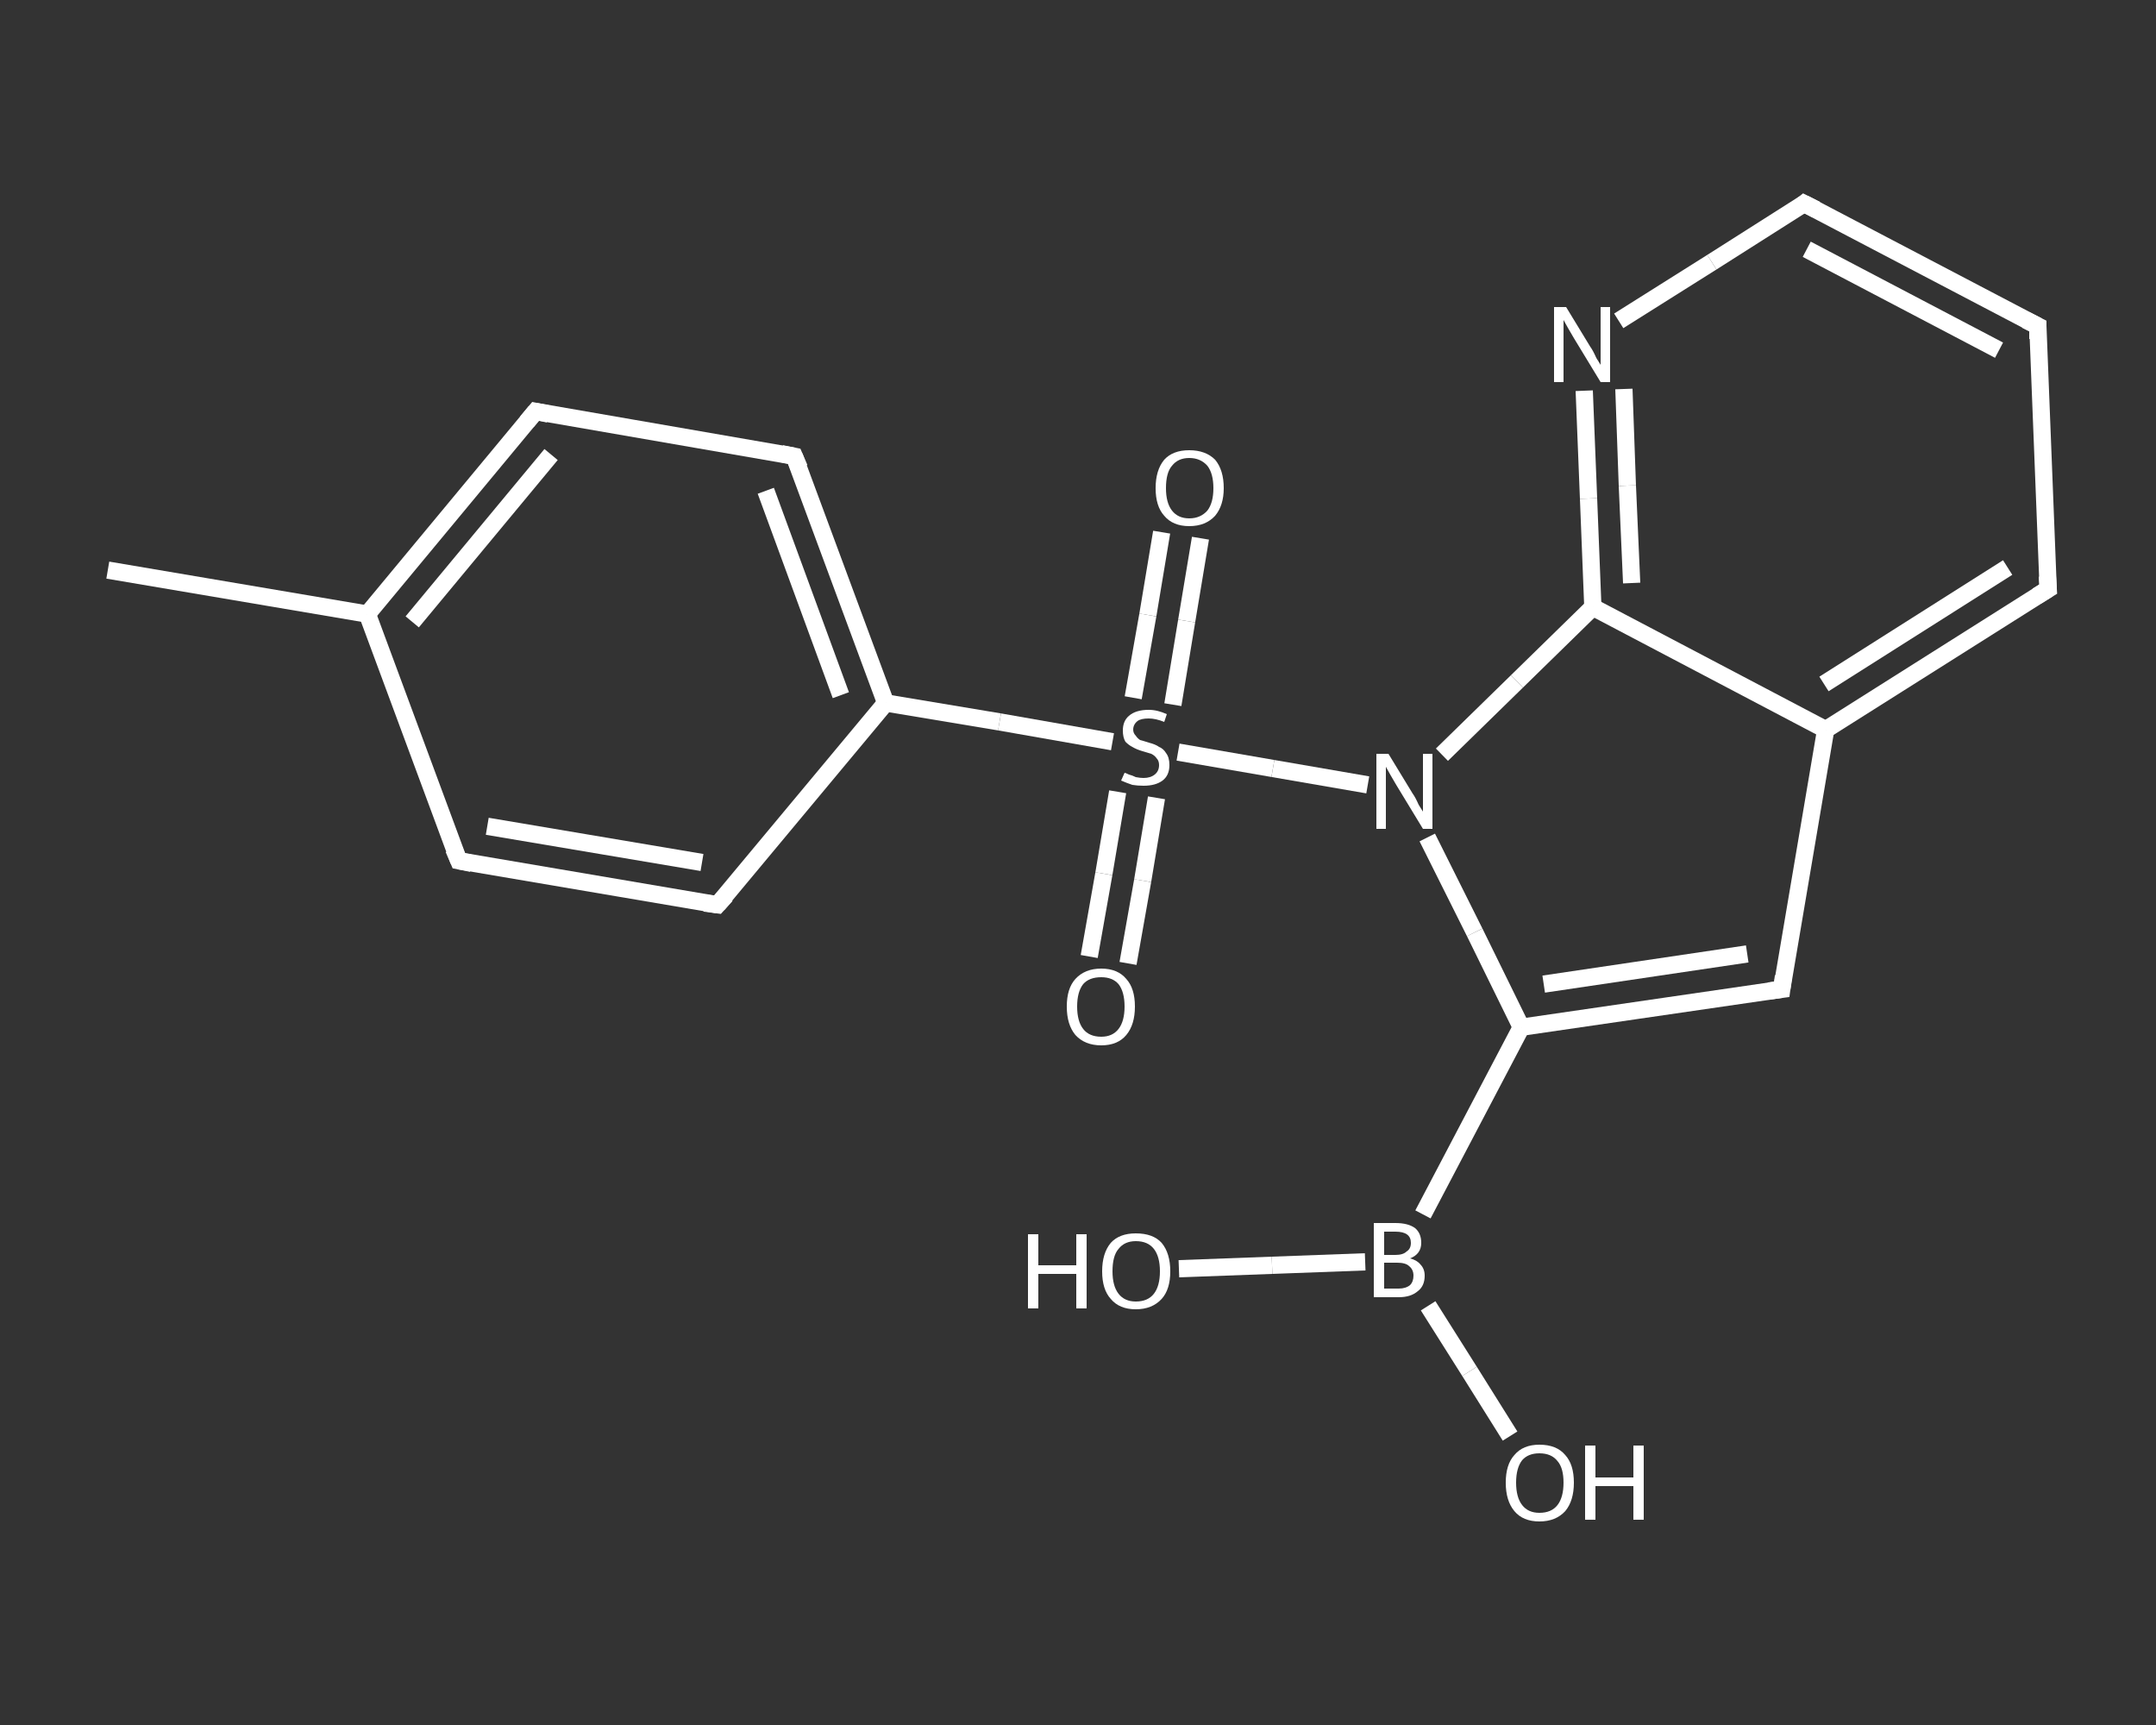 <?xml version='1.0' encoding='iso-8859-1'?>
<svg version='1.1' baseProfile='full'
              xmlns='http://www.w3.org/2000/svg'
                      xmlns:rdkit='http://www.rdkit.org/xml'
                      xmlns:xlink='http://www.w3.org/1999/xlink'
                  xml:space='preserve'
width='250px' height='200px' viewBox='0 0 250 200'>
<rect x="0" y="0" width="250" height="200" fill="#333333" stroke="none"/>
<!-- END OF HEADER -->
<rect style='opacity:1.0;fill:transparent;stroke:none' width='250.0' height='200.0' x='0.0' y='0.0'> </rect>
<path class='bond-0 atom-0 atom-1' d='M 12.5,66.1 L 42.6,71.2' style='fill:none;fill-rule:evenodd;stroke:#FFFFFF;stroke-width:2.0px;stroke-linecap:butt;stroke-linejoin:miter;stroke-opacity:1' />
<path class='bond-1 atom-1 atom-2' d='M 42.6,71.2 L 62.1,47.7' style='fill:none;fill-rule:evenodd;stroke:#FFFFFF;stroke-width:2.0px;stroke-linecap:butt;stroke-linejoin:miter;stroke-opacity:1' />
<path class='bond-1 atom-1 atom-2' d='M 47.8,72.1 L 63.9,52.7' style='fill:none;fill-rule:evenodd;stroke:#FFFFFF;stroke-width:2.0px;stroke-linecap:butt;stroke-linejoin:miter;stroke-opacity:1' />
<path class='bond-2 atom-2 atom-3' d='M 62.1,47.7 L 92.1,52.9' style='fill:none;fill-rule:evenodd;stroke:#FFFFFF;stroke-width:2.0px;stroke-linecap:butt;stroke-linejoin:miter;stroke-opacity:1' />
<path class='bond-3 atom-3 atom-4' d='M 92.1,52.9 L 102.7,81.5' style='fill:none;fill-rule:evenodd;stroke:#FFFFFF;stroke-width:2.0px;stroke-linecap:butt;stroke-linejoin:miter;stroke-opacity:1' />
<path class='bond-3 atom-3 atom-4' d='M 88.8,56.9 L 97.5,80.6' style='fill:none;fill-rule:evenodd;stroke:#FFFFFF;stroke-width:2.0px;stroke-linecap:butt;stroke-linejoin:miter;stroke-opacity:1' />
<path class='bond-4 atom-4 atom-5' d='M 102.7,81.5 L 115.9,83.7' style='fill:none;fill-rule:evenodd;stroke:#FFFFFF;stroke-width:2.0px;stroke-linecap:butt;stroke-linejoin:miter;stroke-opacity:1' />
<path class='bond-4 atom-4 atom-5' d='M 115.9,83.7 L 129.0,86.0' style='fill:none;fill-rule:evenodd;stroke:#FFFFFF;stroke-width:2.0px;stroke-linecap:butt;stroke-linejoin:miter;stroke-opacity:1' />
<path class='bond-5 atom-5 atom-6' d='M 129.6,91.8 L 128.0,101.3' style='fill:none;fill-rule:evenodd;stroke:#FFFFFF;stroke-width:2.0px;stroke-linecap:butt;stroke-linejoin:miter;stroke-opacity:1' />
<path class='bond-5 atom-5 atom-6' d='M 128.0,101.3 L 126.3,110.9' style='fill:none;fill-rule:evenodd;stroke:#FFFFFF;stroke-width:2.0px;stroke-linecap:butt;stroke-linejoin:miter;stroke-opacity:1' />
<path class='bond-5 atom-5 atom-6' d='M 134.1,92.5 L 132.5,102.1' style='fill:none;fill-rule:evenodd;stroke:#FFFFFF;stroke-width:2.0px;stroke-linecap:butt;stroke-linejoin:miter;stroke-opacity:1' />
<path class='bond-5 atom-5 atom-6' d='M 132.5,102.1 L 130.8,111.7' style='fill:none;fill-rule:evenodd;stroke:#FFFFFF;stroke-width:2.0px;stroke-linecap:butt;stroke-linejoin:miter;stroke-opacity:1' />
<path class='bond-6 atom-5 atom-7' d='M 136.0,81.7 L 137.6,72.0' style='fill:none;fill-rule:evenodd;stroke:#FFFFFF;stroke-width:2.0px;stroke-linecap:butt;stroke-linejoin:miter;stroke-opacity:1' />
<path class='bond-6 atom-5 atom-7' d='M 137.6,72.0 L 139.2,62.4' style='fill:none;fill-rule:evenodd;stroke:#FFFFFF;stroke-width:2.0px;stroke-linecap:butt;stroke-linejoin:miter;stroke-opacity:1' />
<path class='bond-6 atom-5 atom-7' d='M 131.4,80.9 L 133.1,71.3' style='fill:none;fill-rule:evenodd;stroke:#FFFFFF;stroke-width:2.0px;stroke-linecap:butt;stroke-linejoin:miter;stroke-opacity:1' />
<path class='bond-6 atom-5 atom-7' d='M 133.1,71.3 L 134.7,61.7' style='fill:none;fill-rule:evenodd;stroke:#FFFFFF;stroke-width:2.0px;stroke-linecap:butt;stroke-linejoin:miter;stroke-opacity:1' />
<path class='bond-7 atom-5 atom-8' d='M 136.6,87.2 L 147.6,89.1' style='fill:none;fill-rule:evenodd;stroke:#FFFFFF;stroke-width:2.0px;stroke-linecap:butt;stroke-linejoin:miter;stroke-opacity:1' />
<path class='bond-7 atom-5 atom-8' d='M 147.6,89.1 L 158.6,91.0' style='fill:none;fill-rule:evenodd;stroke:#FFFFFF;stroke-width:2.0px;stroke-linecap:butt;stroke-linejoin:miter;stroke-opacity:1' />
<path class='bond-8 atom-8 atom-9' d='M 165.5,97.1 L 171.0,108.1' style='fill:none;fill-rule:evenodd;stroke:#FFFFFF;stroke-width:2.0px;stroke-linecap:butt;stroke-linejoin:miter;stroke-opacity:1' />
<path class='bond-8 atom-8 atom-9' d='M 171.0,108.1 L 176.4,119.1' style='fill:none;fill-rule:evenodd;stroke:#FFFFFF;stroke-width:2.0px;stroke-linecap:butt;stroke-linejoin:miter;stroke-opacity:1' />
<path class='bond-9 atom-9 atom-10' d='M 176.4,119.1 L 165.0,140.8' style='fill:none;fill-rule:evenodd;stroke:#FFFFFF;stroke-width:2.0px;stroke-linecap:butt;stroke-linejoin:miter;stroke-opacity:1' />
<path class='bond-10 atom-10 atom-11' d='M 158.3,146.3 L 147.5,146.7' style='fill:none;fill-rule:evenodd;stroke:#FFFFFF;stroke-width:2.0px;stroke-linecap:butt;stroke-linejoin:miter;stroke-opacity:1' />
<path class='bond-10 atom-10 atom-11' d='M 147.5,146.7 L 136.7,147.1' style='fill:none;fill-rule:evenodd;stroke:#FFFFFF;stroke-width:2.0px;stroke-linecap:butt;stroke-linejoin:miter;stroke-opacity:1' />
<path class='bond-11 atom-10 atom-12' d='M 165.6,151.4 L 170.4,159.0' style='fill:none;fill-rule:evenodd;stroke:#FFFFFF;stroke-width:2.0px;stroke-linecap:butt;stroke-linejoin:miter;stroke-opacity:1' />
<path class='bond-11 atom-10 atom-12' d='M 170.4,159.0 L 175.1,166.5' style='fill:none;fill-rule:evenodd;stroke:#FFFFFF;stroke-width:2.0px;stroke-linecap:butt;stroke-linejoin:miter;stroke-opacity:1' />
<path class='bond-12 atom-9 atom-13' d='M 176.4,119.1 L 206.6,114.7' style='fill:none;fill-rule:evenodd;stroke:#FFFFFF;stroke-width:2.0px;stroke-linecap:butt;stroke-linejoin:miter;stroke-opacity:1' />
<path class='bond-12 atom-9 atom-13' d='M 179.0,114.1 L 202.6,110.6' style='fill:none;fill-rule:evenodd;stroke:#FFFFFF;stroke-width:2.0px;stroke-linecap:butt;stroke-linejoin:miter;stroke-opacity:1' />
<path class='bond-13 atom-13 atom-14' d='M 206.6,114.7 L 211.7,84.6' style='fill:none;fill-rule:evenodd;stroke:#FFFFFF;stroke-width:2.0px;stroke-linecap:butt;stroke-linejoin:miter;stroke-opacity:1' />
<path class='bond-14 atom-14 atom-15' d='M 211.7,84.6 L 237.5,68.3' style='fill:none;fill-rule:evenodd;stroke:#FFFFFF;stroke-width:2.0px;stroke-linecap:butt;stroke-linejoin:miter;stroke-opacity:1' />
<path class='bond-14 atom-14 atom-15' d='M 211.5,79.3 L 232.8,65.8' style='fill:none;fill-rule:evenodd;stroke:#FFFFFF;stroke-width:2.0px;stroke-linecap:butt;stroke-linejoin:miter;stroke-opacity:1' />
<path class='bond-15 atom-15 atom-16' d='M 237.5,68.3 L 236.3,37.8' style='fill:none;fill-rule:evenodd;stroke:#FFFFFF;stroke-width:2.0px;stroke-linecap:butt;stroke-linejoin:miter;stroke-opacity:1' />
<path class='bond-16 atom-16 atom-17' d='M 236.3,37.8 L 209.2,23.6' style='fill:none;fill-rule:evenodd;stroke:#FFFFFF;stroke-width:2.0px;stroke-linecap:butt;stroke-linejoin:miter;stroke-opacity:1' />
<path class='bond-16 atom-16 atom-17' d='M 231.8,40.6 L 209.5,28.9' style='fill:none;fill-rule:evenodd;stroke:#FFFFFF;stroke-width:2.0px;stroke-linecap:butt;stroke-linejoin:miter;stroke-opacity:1' />
<path class='bond-17 atom-17 atom-18' d='M 209.2,23.6 L 198.5,30.4' style='fill:none;fill-rule:evenodd;stroke:#FFFFFF;stroke-width:2.0px;stroke-linecap:butt;stroke-linejoin:miter;stroke-opacity:1' />
<path class='bond-17 atom-17 atom-18' d='M 198.5,30.4 L 187.7,37.2' style='fill:none;fill-rule:evenodd;stroke:#FFFFFF;stroke-width:2.0px;stroke-linecap:butt;stroke-linejoin:miter;stroke-opacity:1' />
<path class='bond-18 atom-18 atom-19' d='M 183.7,45.3 L 184.2,57.8' style='fill:none;fill-rule:evenodd;stroke:#FFFFFF;stroke-width:2.0px;stroke-linecap:butt;stroke-linejoin:miter;stroke-opacity:1' />
<path class='bond-18 atom-18 atom-19' d='M 184.2,57.8 L 184.7,70.4' style='fill:none;fill-rule:evenodd;stroke:#FFFFFF;stroke-width:2.0px;stroke-linecap:butt;stroke-linejoin:miter;stroke-opacity:1' />
<path class='bond-18 atom-18 atom-19' d='M 188.3,45.1 L 188.7,56.3' style='fill:none;fill-rule:evenodd;stroke:#FFFFFF;stroke-width:2.0px;stroke-linecap:butt;stroke-linejoin:miter;stroke-opacity:1' />
<path class='bond-18 atom-18 atom-19' d='M 188.7,56.3 L 189.2,67.6' style='fill:none;fill-rule:evenodd;stroke:#FFFFFF;stroke-width:2.0px;stroke-linecap:butt;stroke-linejoin:miter;stroke-opacity:1' />
<path class='bond-19 atom-4 atom-20' d='M 102.7,81.5 L 83.2,104.9' style='fill:none;fill-rule:evenodd;stroke:#FFFFFF;stroke-width:2.0px;stroke-linecap:butt;stroke-linejoin:miter;stroke-opacity:1' />
<path class='bond-20 atom-20 atom-21' d='M 83.2,104.9 L 53.2,99.8' style='fill:none;fill-rule:evenodd;stroke:#FFFFFF;stroke-width:2.0px;stroke-linecap:butt;stroke-linejoin:miter;stroke-opacity:1' />
<path class='bond-20 atom-20 atom-21' d='M 81.4,100.0 L 56.5,95.8' style='fill:none;fill-rule:evenodd;stroke:#FFFFFF;stroke-width:2.0px;stroke-linecap:butt;stroke-linejoin:miter;stroke-opacity:1' />
<path class='bond-21 atom-21 atom-1' d='M 53.2,99.8 L 42.6,71.2' style='fill:none;fill-rule:evenodd;stroke:#FFFFFF;stroke-width:2.0px;stroke-linecap:butt;stroke-linejoin:miter;stroke-opacity:1' />
<path class='bond-22 atom-19 atom-8' d='M 184.7,70.4 L 175.9,79.0' style='fill:none;fill-rule:evenodd;stroke:#FFFFFF;stroke-width:2.0px;stroke-linecap:butt;stroke-linejoin:miter;stroke-opacity:1' />
<path class='bond-22 atom-19 atom-8' d='M 175.9,79.0 L 167.2,87.5' style='fill:none;fill-rule:evenodd;stroke:#FFFFFF;stroke-width:2.0px;stroke-linecap:butt;stroke-linejoin:miter;stroke-opacity:1' />
<path class='bond-23 atom-19 atom-14' d='M 184.7,70.4 L 211.7,84.6' style='fill:none;fill-rule:evenodd;stroke:#FFFFFF;stroke-width:2.0px;stroke-linecap:butt;stroke-linejoin:miter;stroke-opacity:1' />
<path d='M 61.1,48.9 L 62.1,47.7 L 63.6,48.0' style='fill:none;stroke:#FFFFFF;stroke-width:2.0px;stroke-linecap:butt;stroke-linejoin:miter;stroke-opacity:1;' />
<path d='M 90.6,52.6 L 92.1,52.9 L 92.7,54.3' style='fill:none;stroke:#FFFFFF;stroke-width:2.0px;stroke-linecap:butt;stroke-linejoin:miter;stroke-opacity:1;' />
<path d='M 205.1,114.9 L 206.6,114.7 L 206.8,113.2' style='fill:none;stroke:#FFFFFF;stroke-width:2.0px;stroke-linecap:butt;stroke-linejoin:miter;stroke-opacity:1;' />
<path d='M 236.2,69.1 L 237.5,68.3 L 237.4,66.8' style='fill:none;stroke:#FFFFFF;stroke-width:2.0px;stroke-linecap:butt;stroke-linejoin:miter;stroke-opacity:1;' />
<path d='M 236.3,39.3 L 236.3,37.8 L 234.9,37.1' style='fill:none;stroke:#FFFFFF;stroke-width:2.0px;stroke-linecap:butt;stroke-linejoin:miter;stroke-opacity:1;' />
<path d='M 210.6,24.3 L 209.2,23.6 L 208.7,24.0' style='fill:none;stroke:#FFFFFF;stroke-width:2.0px;stroke-linecap:butt;stroke-linejoin:miter;stroke-opacity:1;' />
<path d='M 84.2,103.8 L 83.2,104.9 L 81.7,104.7' style='fill:none;stroke:#FFFFFF;stroke-width:2.0px;stroke-linecap:butt;stroke-linejoin:miter;stroke-opacity:1;' />
<path d='M 54.7,100.1 L 53.2,99.8 L 52.6,98.4' style='fill:none;stroke:#FFFFFF;stroke-width:2.0px;stroke-linecap:butt;stroke-linejoin:miter;stroke-opacity:1;' />
<path class='atom-5' d='M 130.4 89.6
Q 130.5 89.6, 130.9 89.8
Q 131.3 89.9, 131.7 90.1
Q 132.2 90.2, 132.6 90.2
Q 133.4 90.2, 133.9 89.8
Q 134.4 89.4, 134.4 88.7
Q 134.4 88.2, 134.1 87.9
Q 133.9 87.6, 133.5 87.4
Q 133.2 87.3, 132.5 87.1
Q 131.8 86.9, 131.3 86.6
Q 130.9 86.4, 130.5 86.0
Q 130.2 85.5, 130.2 84.7
Q 130.2 83.6, 130.9 83.0
Q 131.7 82.3, 133.2 82.3
Q 134.2 82.3, 135.3 82.8
L 135.0 83.7
Q 134.0 83.3, 133.2 83.3
Q 132.3 83.3, 131.9 83.6
Q 131.4 84.0, 131.4 84.6
Q 131.4 85.0, 131.7 85.3
Q 131.9 85.6, 132.2 85.8
Q 132.6 85.9, 133.2 86.1
Q 134.0 86.3, 134.4 86.6
Q 134.9 86.8, 135.2 87.3
Q 135.6 87.8, 135.6 88.7
Q 135.6 89.9, 134.8 90.5
Q 134.0 91.1, 132.6 91.1
Q 131.9 91.1, 131.3 91.0
Q 130.7 90.8, 130.0 90.5
L 130.4 89.6
' fill='#FFFFFF'/>
<path class='atom-6' d='M 123.7 116.7
Q 123.7 114.6, 124.7 113.5
Q 125.8 112.3, 127.7 112.3
Q 129.6 112.3, 130.6 113.5
Q 131.6 114.6, 131.6 116.7
Q 131.6 118.8, 130.6 120.0
Q 129.6 121.2, 127.7 121.2
Q 125.8 121.2, 124.7 120.0
Q 123.7 118.8, 123.7 116.7
M 127.7 120.2
Q 129.0 120.2, 129.7 119.3
Q 130.4 118.4, 130.4 116.7
Q 130.4 115.0, 129.7 114.1
Q 129.0 113.3, 127.7 113.3
Q 126.3 113.3, 125.6 114.1
Q 124.9 115.0, 124.9 116.7
Q 124.9 118.4, 125.6 119.3
Q 126.3 120.2, 127.7 120.2
' fill='#FFFFFF'/>
<path class='atom-7' d='M 134.0 56.6
Q 134.0 54.5, 135.0 53.3
Q 136.0 52.2, 137.9 52.2
Q 139.8 52.2, 140.9 53.3
Q 141.9 54.5, 141.9 56.6
Q 141.9 58.6, 140.9 59.8
Q 139.8 61.0, 137.9 61.0
Q 136.0 61.0, 135.0 59.8
Q 134.0 58.7, 134.0 56.6
M 137.9 60.1
Q 139.2 60.1, 140.0 59.2
Q 140.7 58.3, 140.7 56.6
Q 140.7 54.9, 140.0 54.0
Q 139.2 53.1, 137.9 53.1
Q 136.6 53.1, 135.9 54.0
Q 135.2 54.8, 135.2 56.6
Q 135.2 58.3, 135.9 59.2
Q 136.6 60.1, 137.9 60.1
' fill='#FFFFFF'/>
<path class='atom-8' d='M 161.0 87.4
L 163.8 92.0
Q 164.1 92.4, 164.5 93.3
Q 165.0 94.1, 165.0 94.1
L 165.0 87.4
L 166.1 87.4
L 166.1 96.1
L 165.0 96.1
L 161.9 91.0
Q 161.6 90.5, 161.2 89.8
Q 160.8 89.1, 160.7 88.9
L 160.7 96.1
L 159.6 96.1
L 159.6 87.4
L 161.0 87.4
' fill='#FFFFFF'/>
<path class='atom-10' d='M 163.5 145.9
Q 164.3 146.1, 164.7 146.6
Q 165.2 147.1, 165.2 147.9
Q 165.2 149.1, 164.4 149.7
Q 163.6 150.4, 162.2 150.4
L 159.3 150.4
L 159.3 141.8
L 161.8 141.8
Q 163.3 141.8, 164.1 142.4
Q 164.8 143.0, 164.8 144.1
Q 164.8 145.4, 163.5 145.9
M 160.5 142.8
L 160.5 145.5
L 161.8 145.5
Q 162.7 145.5, 163.1 145.1
Q 163.6 144.8, 163.6 144.1
Q 163.6 142.8, 161.8 142.8
L 160.5 142.8
M 162.2 149.4
Q 163.0 149.4, 163.5 149.0
Q 163.9 148.6, 163.9 147.9
Q 163.9 147.2, 163.4 146.8
Q 163.0 146.4, 162.0 146.4
L 160.5 146.4
L 160.5 149.4
L 162.2 149.4
' fill='#FFFFFF'/>
<path class='atom-11' d='M 119.2 143.1
L 120.4 143.1
L 120.4 146.7
L 124.8 146.7
L 124.8 143.1
L 126.0 143.1
L 126.0 151.7
L 124.8 151.7
L 124.8 147.7
L 120.4 147.7
L 120.4 151.7
L 119.2 151.7
L 119.2 143.1
' fill='#FFFFFF'/>
<path class='atom-11' d='M 127.8 147.4
Q 127.8 145.3, 128.8 144.1
Q 129.8 143.0, 131.7 143.0
Q 133.7 143.0, 134.7 144.1
Q 135.7 145.3, 135.7 147.4
Q 135.7 149.5, 134.7 150.6
Q 133.6 151.8, 131.7 151.8
Q 129.8 151.8, 128.8 150.6
Q 127.8 149.5, 127.8 147.4
M 131.7 150.9
Q 133.1 150.9, 133.8 150.0
Q 134.5 149.1, 134.5 147.4
Q 134.5 145.7, 133.8 144.8
Q 133.1 143.9, 131.7 143.9
Q 130.4 143.9, 129.7 144.8
Q 129.0 145.6, 129.0 147.4
Q 129.0 149.1, 129.7 150.0
Q 130.4 150.9, 131.7 150.9
' fill='#FFFFFF'/>
<path class='atom-12' d='M 174.6 171.9
Q 174.6 169.8, 175.6 168.7
Q 176.6 167.5, 178.5 167.5
Q 180.5 167.5, 181.5 168.7
Q 182.5 169.8, 182.5 171.9
Q 182.5 174.0, 181.5 175.2
Q 180.4 176.4, 178.5 176.4
Q 176.6 176.4, 175.6 175.2
Q 174.6 174.0, 174.6 171.9
M 178.5 175.4
Q 179.9 175.4, 180.6 174.5
Q 181.3 173.6, 181.3 171.9
Q 181.3 170.2, 180.6 169.4
Q 179.9 168.5, 178.5 168.5
Q 177.2 168.5, 176.5 169.3
Q 175.8 170.2, 175.8 171.9
Q 175.8 173.6, 176.5 174.5
Q 177.2 175.4, 178.5 175.4
' fill='#FFFFFF'/>
<path class='atom-12' d='M 183.8 167.6
L 185.0 167.6
L 185.0 171.3
L 189.4 171.3
L 189.4 167.6
L 190.6 167.6
L 190.6 176.2
L 189.4 176.2
L 189.4 172.3
L 185.0 172.3
L 185.0 176.2
L 183.8 176.2
L 183.8 167.6
' fill='#FFFFFF'/>
<path class='atom-18' d='M 181.6 35.6
L 184.4 40.2
Q 184.7 40.6, 185.1 41.5
Q 185.6 42.3, 185.6 42.3
L 185.6 35.6
L 186.7 35.6
L 186.7 44.3
L 185.6 44.3
L 182.5 39.2
Q 182.2 38.7, 181.8 38.0
Q 181.4 37.3, 181.3 37.1
L 181.3 44.3
L 180.2 44.3
L 180.2 35.6
L 181.6 35.6
' fill='#FFFFFF'/>
</svg>
